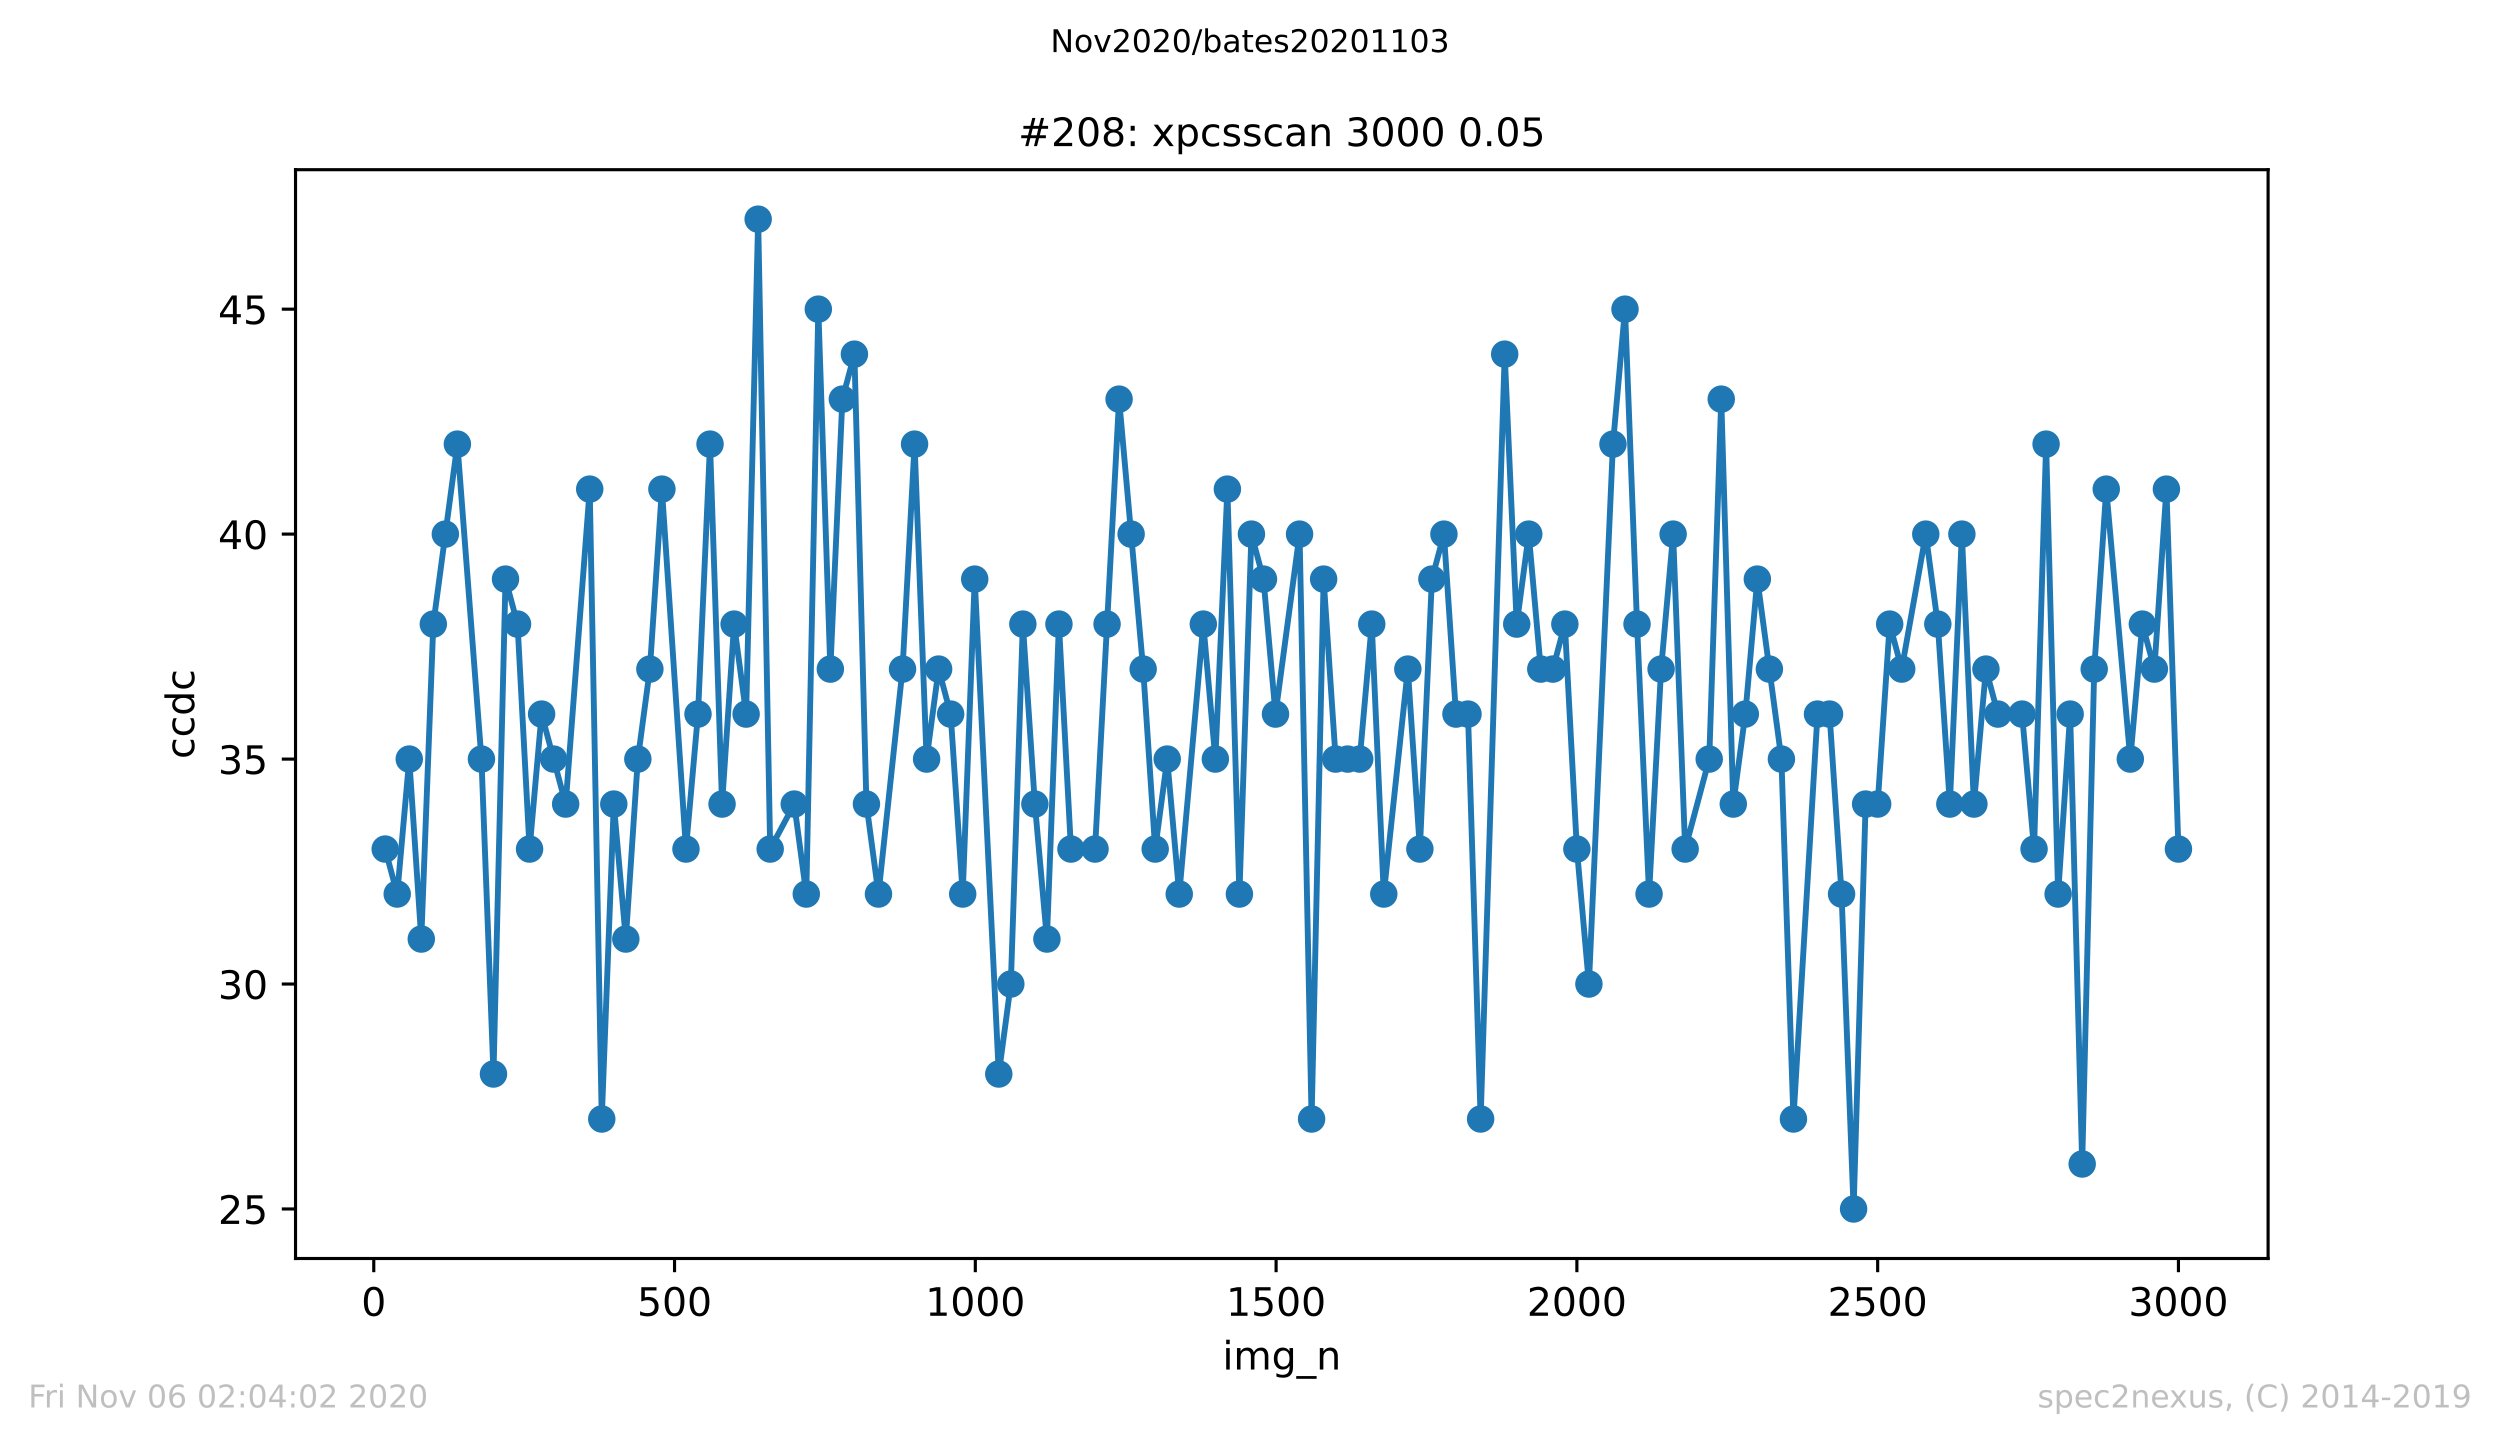 <?xml version="1.0" encoding="utf-8" standalone="no"?>
<!DOCTYPE svg PUBLIC "-//W3C//DTD SVG 1.1//EN"
  "http://www.w3.org/Graphics/SVG/1.1/DTD/svg11.dtd">
<!-- Created with matplotlib (https://matplotlib.org/) -->
<svg height="367.2pt" version="1.1" viewBox="0 0 636.48 367.2" width="636.48pt" xmlns="http://www.w3.org/2000/svg" xmlns:xlink="http://www.w3.org/1999/xlink">
 <defs>
  <style type="text/css">
*{stroke-linecap:butt;stroke-linejoin:round;}
  </style>
 </defs>
 <g id="figure_1">
  <g id="patch_1">
   <path d="M 0 367.2 
L 636.48 367.2 
L 636.48 0 
L 0 0 
z
" style="fill:#ffffff;"/>
  </g>
  <g id="axes_1">
   <g id="patch_2">
    <path d="M 75.24 320.4 
L 577.44 320.4 
L 577.44 43.2 
L 75.24 43.2 
z
" style="fill:#ffffff;"/>
   </g>
   <g id="matplotlib.axis_1">
    <g id="xtick_1">
     <g id="line2d_1">
      <defs>
       <path d="M 0 0 
L 0 3.5 
" id="m977ea56d57" style="stroke:#000000;stroke-width:0.8;"/>
      </defs>
      <g>
       <use style="stroke:#000000;stroke-width:0.8;" x="95.157" xlink:href="#m977ea56d57" y="320.4"/>
      </g>
     </g>
     <g id="text_1">
      <!-- 0 -->
      <defs>
       <path d="M 31.781 66.406 
Q 24.172 66.406 20.328 58.906 
Q 16.5 51.422 16.5 36.375 
Q 16.5 21.391 20.328 13.891 
Q 24.172 6.391 31.781 6.391 
Q 39.453 6.391 43.281 13.891 
Q 47.125 21.391 47.125 36.375 
Q 47.125 51.422 43.281 58.906 
Q 39.453 66.406 31.781 66.406 
z
M 31.781 74.219 
Q 44.047 74.219 50.516 64.516 
Q 56.984 54.828 56.984 36.375 
Q 56.984 17.969 50.516 8.266 
Q 44.047 -1.422 31.781 -1.422 
Q 19.531 -1.422 13.062 8.266 
Q 6.594 17.969 6.594 36.375 
Q 6.594 54.828 13.062 64.516 
Q 19.531 74.219 31.781 74.219 
z
" id="DejaVuSans-48"/>
      </defs>
      <g transform="translate(91.976 334.998)scale(0.1 -0.1)">
       <use xlink:href="#DejaVuSans-48"/>
      </g>
     </g>
    </g>
    <g id="xtick_2">
     <g id="line2d_2">
      <g>
       <use style="stroke:#000000;stroke-width:0.8;" x="171.733" xlink:href="#m977ea56d57" y="320.4"/>
      </g>
     </g>
     <g id="text_2">
      <!-- 500 -->
      <defs>
       <path d="M 10.797 72.906 
L 49.516 72.906 
L 49.516 64.594 
L 19.828 64.594 
L 19.828 46.734 
Q 21.969 47.469 24.109 47.828 
Q 26.266 48.188 28.422 48.188 
Q 40.625 48.188 47.75 41.5 
Q 54.891 34.812 54.891 23.391 
Q 54.891 11.625 47.562 5.094 
Q 40.234 -1.422 26.906 -1.422 
Q 22.312 -1.422 17.547 -0.641 
Q 12.797 0.141 7.719 1.703 
L 7.719 11.625 
Q 12.109 9.234 16.797 8.062 
Q 21.484 6.891 26.703 6.891 
Q 35.156 6.891 40.078 11.328 
Q 45.016 15.766 45.016 23.391 
Q 45.016 31 40.078 35.438 
Q 35.156 39.891 26.703 39.891 
Q 22.75 39.891 18.812 39.016 
Q 14.891 38.141 10.797 36.281 
z
" id="DejaVuSans-53"/>
      </defs>
      <g transform="translate(162.19 334.998)scale(0.1 -0.1)">
       <use xlink:href="#DejaVuSans-53"/>
       <use x="63.623" xlink:href="#DejaVuSans-48"/>
       <use x="127.246" xlink:href="#DejaVuSans-48"/>
      </g>
     </g>
    </g>
    <g id="xtick_3">
     <g id="line2d_3">
      <g>
       <use style="stroke:#000000;stroke-width:0.8;" x="248.309" xlink:href="#m977ea56d57" y="320.4"/>
      </g>
     </g>
     <g id="text_3">
      <!-- 1000 -->
      <defs>
       <path d="M 12.406 8.297 
L 28.516 8.297 
L 28.516 63.922 
L 10.984 60.406 
L 10.984 69.391 
L 28.422 72.906 
L 38.281 72.906 
L 38.281 8.297 
L 54.391 8.297 
L 54.391 0 
L 12.406 0 
z
" id="DejaVuSans-49"/>
      </defs>
      <g transform="translate(235.584 334.998)scale(0.1 -0.1)">
       <use xlink:href="#DejaVuSans-49"/>
       <use x="63.623" xlink:href="#DejaVuSans-48"/>
       <use x="127.246" xlink:href="#DejaVuSans-48"/>
       <use x="190.869" xlink:href="#DejaVuSans-48"/>
      </g>
     </g>
    </g>
    <g id="xtick_4">
     <g id="line2d_4">
      <g>
       <use style="stroke:#000000;stroke-width:0.8;" x="324.885" xlink:href="#m977ea56d57" y="320.4"/>
      </g>
     </g>
     <g id="text_4">
      <!-- 1500 -->
      <g transform="translate(312.16 334.998)scale(0.1 -0.1)">
       <use xlink:href="#DejaVuSans-49"/>
       <use x="63.623" xlink:href="#DejaVuSans-53"/>
       <use x="127.246" xlink:href="#DejaVuSans-48"/>
       <use x="190.869" xlink:href="#DejaVuSans-48"/>
      </g>
     </g>
    </g>
    <g id="xtick_5">
     <g id="line2d_5">
      <g>
       <use style="stroke:#000000;stroke-width:0.8;" x="401.461" xlink:href="#m977ea56d57" y="320.4"/>
      </g>
     </g>
     <g id="text_5">
      <!-- 2000 -->
      <defs>
       <path d="M 19.188 8.297 
L 53.609 8.297 
L 53.609 0 
L 7.328 0 
L 7.328 8.297 
Q 12.938 14.109 22.625 23.891 
Q 32.328 33.688 34.812 36.531 
Q 39.547 41.844 41.422 45.531 
Q 43.312 49.219 43.312 52.781 
Q 43.312 58.594 39.234 62.25 
Q 35.156 65.922 28.609 65.922 
Q 23.969 65.922 18.812 64.312 
Q 13.672 62.703 7.812 59.422 
L 7.812 69.391 
Q 13.766 71.781 18.938 73 
Q 24.125 74.219 28.422 74.219 
Q 39.75 74.219 46.484 68.547 
Q 53.219 62.891 53.219 53.422 
Q 53.219 48.922 51.531 44.891 
Q 49.859 40.875 45.406 35.406 
Q 44.188 33.984 37.641 27.219 
Q 31.109 20.453 19.188 8.297 
z
" id="DejaVuSans-50"/>
      </defs>
      <g transform="translate(388.736 334.998)scale(0.1 -0.1)">
       <use xlink:href="#DejaVuSans-50"/>
       <use x="63.623" xlink:href="#DejaVuSans-48"/>
       <use x="127.246" xlink:href="#DejaVuSans-48"/>
       <use x="190.869" xlink:href="#DejaVuSans-48"/>
      </g>
     </g>
    </g>
    <g id="xtick_6">
     <g id="line2d_6">
      <g>
       <use style="stroke:#000000;stroke-width:0.8;" x="478.037" xlink:href="#m977ea56d57" y="320.4"/>
      </g>
     </g>
     <g id="text_6">
      <!-- 2500 -->
      <g transform="translate(465.312 334.998)scale(0.1 -0.1)">
       <use xlink:href="#DejaVuSans-50"/>
       <use x="63.623" xlink:href="#DejaVuSans-53"/>
       <use x="127.246" xlink:href="#DejaVuSans-48"/>
       <use x="190.869" xlink:href="#DejaVuSans-48"/>
      </g>
     </g>
    </g>
    <g id="xtick_7">
     <g id="line2d_7">
      <g>
       <use style="stroke:#000000;stroke-width:0.8;" x="554.613" xlink:href="#m977ea56d57" y="320.4"/>
      </g>
     </g>
     <g id="text_7">
      <!-- 3000 -->
      <defs>
       <path d="M 40.578 39.312 
Q 47.656 37.797 51.625 33 
Q 55.609 28.219 55.609 21.188 
Q 55.609 10.406 48.188 4.484 
Q 40.766 -1.422 27.094 -1.422 
Q 22.516 -1.422 17.656 -0.516 
Q 12.797 0.391 7.625 2.203 
L 7.625 11.719 
Q 11.719 9.328 16.594 8.109 
Q 21.484 6.891 26.812 6.891 
Q 36.078 6.891 40.938 10.547 
Q 45.797 14.203 45.797 21.188 
Q 45.797 27.641 41.281 31.266 
Q 36.766 34.906 28.719 34.906 
L 20.219 34.906 
L 20.219 43.016 
L 29.109 43.016 
Q 36.375 43.016 40.234 45.922 
Q 44.094 48.828 44.094 54.297 
Q 44.094 59.906 40.109 62.906 
Q 36.141 65.922 28.719 65.922 
Q 24.656 65.922 20.016 65.031 
Q 15.375 64.156 9.812 62.312 
L 9.812 71.094 
Q 15.438 72.656 20.344 73.438 
Q 25.25 74.219 29.594 74.219 
Q 40.828 74.219 47.359 69.109 
Q 53.906 64.016 53.906 55.328 
Q 53.906 49.266 50.438 45.094 
Q 46.969 40.922 40.578 39.312 
z
" id="DejaVuSans-51"/>
      </defs>
      <g transform="translate(541.888 334.998)scale(0.1 -0.1)">
       <use xlink:href="#DejaVuSans-51"/>
       <use x="63.623" xlink:href="#DejaVuSans-48"/>
       <use x="127.246" xlink:href="#DejaVuSans-48"/>
       <use x="190.869" xlink:href="#DejaVuSans-48"/>
      </g>
     </g>
    </g>
    <g id="text_8">
     <!-- img_n -->
     <defs>
      <path d="M 9.422 54.688 
L 18.406 54.688 
L 18.406 0 
L 9.422 0 
z
M 9.422 75.984 
L 18.406 75.984 
L 18.406 64.594 
L 9.422 64.594 
z
" id="DejaVuSans-105"/>
      <path d="M 52 44.188 
Q 55.375 50.25 60.062 53.125 
Q 64.75 56 71.094 56 
Q 79.641 56 84.281 50.016 
Q 88.922 44.047 88.922 33.016 
L 88.922 0 
L 79.891 0 
L 79.891 32.719 
Q 79.891 40.578 77.094 44.375 
Q 74.312 48.188 68.609 48.188 
Q 61.625 48.188 57.562 43.547 
Q 53.516 38.922 53.516 30.906 
L 53.516 0 
L 44.484 0 
L 44.484 32.719 
Q 44.484 40.625 41.703 44.406 
Q 38.922 48.188 33.109 48.188 
Q 26.219 48.188 22.156 43.531 
Q 18.109 38.875 18.109 30.906 
L 18.109 0 
L 9.078 0 
L 9.078 54.688 
L 18.109 54.688 
L 18.109 46.188 
Q 21.188 51.219 25.484 53.609 
Q 29.781 56 35.688 56 
Q 41.656 56 45.828 52.969 
Q 50 49.953 52 44.188 
z
" id="DejaVuSans-109"/>
      <path d="M 45.406 27.984 
Q 45.406 37.75 41.375 43.109 
Q 37.359 48.484 30.078 48.484 
Q 22.859 48.484 18.828 43.109 
Q 14.797 37.75 14.797 27.984 
Q 14.797 18.266 18.828 12.891 
Q 22.859 7.516 30.078 7.516 
Q 37.359 7.516 41.375 12.891 
Q 45.406 18.266 45.406 27.984 
z
M 54.391 6.781 
Q 54.391 -7.172 48.188 -13.984 
Q 42 -20.797 29.203 -20.797 
Q 24.469 -20.797 20.266 -20.094 
Q 16.062 -19.391 12.109 -17.922 
L 12.109 -9.188 
Q 16.062 -11.328 19.922 -12.344 
Q 23.781 -13.375 27.781 -13.375 
Q 36.625 -13.375 41.016 -8.766 
Q 45.406 -4.156 45.406 5.172 
L 45.406 9.625 
Q 42.625 4.781 38.281 2.391 
Q 33.938 0 27.875 0 
Q 17.828 0 11.672 7.656 
Q 5.516 15.328 5.516 27.984 
Q 5.516 40.672 11.672 48.328 
Q 17.828 56 27.875 56 
Q 33.938 56 38.281 53.609 
Q 42.625 51.219 45.406 46.391 
L 45.406 54.688 
L 54.391 54.688 
z
" id="DejaVuSans-103"/>
      <path d="M 50.984 -16.609 
L 50.984 -23.578 
L -0.984 -23.578 
L -0.984 -16.609 
z
" id="DejaVuSans-95"/>
      <path d="M 54.891 33.016 
L 54.891 0 
L 45.906 0 
L 45.906 32.719 
Q 45.906 40.484 42.875 44.328 
Q 39.844 48.188 33.797 48.188 
Q 26.516 48.188 22.312 43.547 
Q 18.109 38.922 18.109 30.906 
L 18.109 0 
L 9.078 0 
L 9.078 54.688 
L 18.109 54.688 
L 18.109 46.188 
Q 21.344 51.125 25.703 53.562 
Q 30.078 56 35.797 56 
Q 45.219 56 50.047 50.172 
Q 54.891 44.344 54.891 33.016 
z
" id="DejaVuSans-110"/>
     </defs>
     <g transform="translate(311.238 348.677)scale(0.1 -0.1)">
      <use xlink:href="#DejaVuSans-105"/>
      <use x="27.783" xlink:href="#DejaVuSans-109"/>
      <use x="125.195" xlink:href="#DejaVuSans-103"/>
      <use x="188.672" xlink:href="#DejaVuSans-95"/>
      <use x="238.672" xlink:href="#DejaVuSans-110"/>
     </g>
    </g>
   </g>
   <g id="matplotlib.axis_2">
    <g id="ytick_1">
     <g id="line2d_8">
      <defs>
       <path d="M 0 0 
L -3.5 0 
" id="maa3bd2d28b" style="stroke:#000000;stroke-width:0.8;"/>
      </defs>
      <g>
       <use style="stroke:#000000;stroke-width:0.8;" x="75.24" xlink:href="#maa3bd2d28b" y="307.8"/>
      </g>
     </g>
     <g id="text_9">
      <!-- 25 -->
      <g transform="translate(55.515 311.599)scale(0.1 -0.1)">
       <use xlink:href="#DejaVuSans-50"/>
       <use x="63.623" xlink:href="#DejaVuSans-53"/>
      </g>
     </g>
    </g>
    <g id="ytick_2">
     <g id="line2d_9">
      <g>
       <use style="stroke:#000000;stroke-width:0.8;" x="75.24" xlink:href="#maa3bd2d28b" y="250.527"/>
      </g>
     </g>
     <g id="text_10">
      <!-- 30 -->
      <g transform="translate(55.515 254.326)scale(0.1 -0.1)">
       <use xlink:href="#DejaVuSans-51"/>
       <use x="63.623" xlink:href="#DejaVuSans-48"/>
      </g>
     </g>
    </g>
    <g id="ytick_3">
     <g id="line2d_10">
      <g>
       <use style="stroke:#000000;stroke-width:0.8;" x="75.24" xlink:href="#maa3bd2d28b" y="193.255"/>
      </g>
     </g>
     <g id="text_11">
      <!-- 35 -->
      <g transform="translate(55.515 197.054)scale(0.1 -0.1)">
       <use xlink:href="#DejaVuSans-51"/>
       <use x="63.623" xlink:href="#DejaVuSans-53"/>
      </g>
     </g>
    </g>
    <g id="ytick_4">
     <g id="line2d_11">
      <g>
       <use style="stroke:#000000;stroke-width:0.8;" x="75.24" xlink:href="#maa3bd2d28b" y="135.982"/>
      </g>
     </g>
     <g id="text_12">
      <!-- 40 -->
      <defs>
       <path d="M 37.797 64.312 
L 12.891 25.391 
L 37.797 25.391 
z
M 35.203 72.906 
L 47.609 72.906 
L 47.609 25.391 
L 58.016 25.391 
L 58.016 17.188 
L 47.609 17.188 
L 47.609 0 
L 37.797 0 
L 37.797 17.188 
L 4.891 17.188 
L 4.891 26.703 
z
" id="DejaVuSans-52"/>
      </defs>
      <g transform="translate(55.515 139.781)scale(0.1 -0.1)">
       <use xlink:href="#DejaVuSans-52"/>
       <use x="63.623" xlink:href="#DejaVuSans-48"/>
      </g>
     </g>
    </g>
    <g id="ytick_5">
     <g id="line2d_12">
      <g>
       <use style="stroke:#000000;stroke-width:0.8;" x="75.24" xlink:href="#maa3bd2d28b" y="78.709"/>
      </g>
     </g>
     <g id="text_13">
      <!-- 45 -->
      <g transform="translate(55.515 82.508)scale(0.1 -0.1)">
       <use xlink:href="#DejaVuSans-52"/>
       <use x="63.623" xlink:href="#DejaVuSans-53"/>
      </g>
     </g>
    </g>
    <g id="text_14">
     <!-- ccdc -->
     <defs>
      <path d="M 48.781 52.594 
L 48.781 44.188 
Q 44.969 46.297 41.141 47.344 
Q 37.312 48.391 33.406 48.391 
Q 24.656 48.391 19.812 42.844 
Q 14.984 37.312 14.984 27.297 
Q 14.984 17.281 19.812 11.734 
Q 24.656 6.203 33.406 6.203 
Q 37.312 6.203 41.141 7.25 
Q 44.969 8.297 48.781 10.406 
L 48.781 2.094 
Q 45.016 0.344 40.984 -0.531 
Q 36.969 -1.422 32.422 -1.422 
Q 20.062 -1.422 12.781 6.344 
Q 5.516 14.109 5.516 27.297 
Q 5.516 40.672 12.859 48.328 
Q 20.219 56 33.016 56 
Q 37.156 56 41.109 55.141 
Q 45.062 54.297 48.781 52.594 
z
" id="DejaVuSans-99"/>
      <path d="M 45.406 46.391 
L 45.406 75.984 
L 54.391 75.984 
L 54.391 0 
L 45.406 0 
L 45.406 8.203 
Q 42.578 3.328 38.25 0.953 
Q 33.938 -1.422 27.875 -1.422 
Q 17.969 -1.422 11.734 6.484 
Q 5.516 14.406 5.516 27.297 
Q 5.516 40.188 11.734 48.094 
Q 17.969 56 27.875 56 
Q 33.938 56 38.25 53.625 
Q 42.578 51.266 45.406 46.391 
z
M 14.797 27.297 
Q 14.797 17.391 18.875 11.75 
Q 22.953 6.109 30.078 6.109 
Q 37.203 6.109 41.297 11.75 
Q 45.406 17.391 45.406 27.297 
Q 45.406 37.203 41.297 42.844 
Q 37.203 48.484 30.078 48.484 
Q 22.953 48.484 18.875 42.844 
Q 14.797 37.203 14.797 27.297 
z
" id="DejaVuSans-100"/>
     </defs>
     <g transform="translate(49.435 193.222)rotate(-90)scale(0.1 -0.1)">
      <use xlink:href="#DejaVuSans-99"/>
      <use x="54.98" xlink:href="#DejaVuSans-99"/>
      <use x="109.961" xlink:href="#DejaVuSans-100"/>
      <use x="173.438" xlink:href="#DejaVuSans-99"/>
     </g>
    </g>
   </g>
   <g id="line2d_13">
    <path clip-path="url(#pe3851125b8)" d="M 98.067 216.164 
L 101.13 227.618 
L 104.193 193.255 
L 107.256 239.073 
L 110.319 158.891 
L 116.445 113.073 
L 122.572 193.255 
L 125.635 273.436 
L 128.698 147.436 
L 131.761 158.891 
L 134.824 216.164 
L 137.887 181.8 
L 144.013 204.709 
L 150.139 124.527 
L 153.202 284.891 
L 156.265 204.709 
L 159.328 239.073 
L 162.391 193.255 
L 165.454 170.345 
L 168.517 124.527 
L 174.643 216.164 
L 177.706 181.8 
L 180.769 113.073 
L 183.832 204.709 
L 186.895 158.891 
L 189.958 181.8 
L 193.021 55.8 
L 196.084 216.164 
L 202.21 204.709 
L 205.274 227.618 
L 208.337 78.709 
L 211.4 170.345 
L 214.463 101.618 
L 217.526 90.164 
L 220.589 204.709 
L 223.652 227.618 
L 229.778 170.345 
L 232.841 113.073 
L 235.904 193.255 
L 238.967 170.345 
L 242.03 181.8 
L 245.093 227.618 
L 248.156 147.436 
L 254.282 273.436 
L 257.345 250.527 
L 260.408 158.891 
L 263.471 204.709 
L 266.534 239.073 
L 269.597 158.891 
L 272.66 216.164 
L 278.786 216.164 
L 284.912 101.618 
L 291.039 170.345 
L 294.102 216.164 
L 297.165 193.255 
L 300.228 227.618 
L 306.354 158.891 
L 309.417 193.255 
L 312.48 124.527 
L 315.543 227.618 
L 318.606 135.982 
L 321.669 147.436 
L 324.732 181.8 
L 330.858 135.982 
L 333.921 284.891 
L 336.984 147.436 
L 340.047 193.255 
L 346.173 193.255 
L 349.236 158.891 
L 352.299 227.618 
L 358.425 170.345 
L 361.488 216.164 
L 364.551 147.436 
L 367.614 135.982 
L 370.677 181.8 
L 373.74 181.8 
L 376.957 284.891 
L 383.083 90.164 
L 386.146 158.891 
L 389.209 135.982 
L 392.272 170.345 
L 395.335 170.345 
L 398.398 158.891 
L 401.461 216.164 
L 404.524 250.527 
L 410.65 113.073 
L 413.713 78.709 
L 416.776 158.891 
L 419.839 227.618 
L 422.902 170.345 
L 425.965 135.982 
L 429.028 216.164 
L 435.154 193.255 
L 438.217 101.618 
L 441.28 204.709 
L 444.343 181.8 
L 447.406 147.436 
L 453.533 193.255 
L 456.596 284.891 
L 462.722 181.8 
L 465.785 181.8 
L 468.848 227.618 
L 471.911 307.8 
L 474.974 204.709 
L 478.037 204.709 
L 481.1 158.891 
L 484.163 170.345 
L 490.289 135.982 
L 493.352 158.891 
L 496.415 204.709 
L 499.478 135.982 
L 502.541 204.709 
L 505.604 170.345 
L 508.667 181.8 
L 514.793 181.8 
L 517.856 216.164 
L 520.919 113.073 
L 523.982 227.618 
L 527.045 181.8 
L 530.108 296.345 
L 533.171 170.345 
L 536.235 124.527 
L 542.361 193.255 
L 545.424 158.891 
L 548.487 170.345 
L 551.55 124.527 
L 554.613 216.164 
L 554.613 216.164 
" style="fill:none;stroke:#1f77b4;stroke-linecap:square;stroke-width:1.5;"/>
    <defs>
     <path d="M 0 3 
C 0.796 3 1.559 2.684 2.121 2.121 
C 2.684 1.559 3 0.796 3 0 
C 3 -0.796 2.684 -1.559 2.121 -2.121 
C 1.559 -2.684 0.796 -3 0 -3 
C -0.796 -3 -1.559 -2.684 -2.121 -2.121 
C -2.684 -1.559 -3 -0.796 -3 0 
C -3 0.796 -2.684 1.559 -2.121 2.121 
C -1.559 2.684 -0.796 3 0 3 
z
" id="m6869671dca" style="stroke:#1f77b4;"/>
    </defs>
    <g clip-path="url(#pe3851125b8)">
     <use style="fill:#1f77b4;stroke:#1f77b4;" x="98.067" xlink:href="#m6869671dca" y="216.164"/>
     <use style="fill:#1f77b4;stroke:#1f77b4;" x="101.13" xlink:href="#m6869671dca" y="227.618"/>
     <use style="fill:#1f77b4;stroke:#1f77b4;" x="104.193" xlink:href="#m6869671dca" y="193.255"/>
     <use style="fill:#1f77b4;stroke:#1f77b4;" x="107.256" xlink:href="#m6869671dca" y="239.073"/>
     <use style="fill:#1f77b4;stroke:#1f77b4;" x="110.319" xlink:href="#m6869671dca" y="158.891"/>
     <use style="fill:#1f77b4;stroke:#1f77b4;" x="113.382" xlink:href="#m6869671dca" y="135.982"/>
     <use style="fill:#1f77b4;stroke:#1f77b4;" x="116.445" xlink:href="#m6869671dca" y="113.073"/>
     <use style="fill:#1f77b4;stroke:#1f77b4;" x="122.572" xlink:href="#m6869671dca" y="193.255"/>
     <use style="fill:#1f77b4;stroke:#1f77b4;" x="125.635" xlink:href="#m6869671dca" y="273.436"/>
     <use style="fill:#1f77b4;stroke:#1f77b4;" x="128.698" xlink:href="#m6869671dca" y="147.436"/>
     <use style="fill:#1f77b4;stroke:#1f77b4;" x="131.761" xlink:href="#m6869671dca" y="158.891"/>
     <use style="fill:#1f77b4;stroke:#1f77b4;" x="134.824" xlink:href="#m6869671dca" y="216.164"/>
     <use style="fill:#1f77b4;stroke:#1f77b4;" x="137.887" xlink:href="#m6869671dca" y="181.8"/>
     <use style="fill:#1f77b4;stroke:#1f77b4;" x="140.95" xlink:href="#m6869671dca" y="193.255"/>
     <use style="fill:#1f77b4;stroke:#1f77b4;" x="144.013" xlink:href="#m6869671dca" y="204.709"/>
     <use style="fill:#1f77b4;stroke:#1f77b4;" x="150.139" xlink:href="#m6869671dca" y="124.527"/>
     <use style="fill:#1f77b4;stroke:#1f77b4;" x="153.202" xlink:href="#m6869671dca" y="284.891"/>
     <use style="fill:#1f77b4;stroke:#1f77b4;" x="156.265" xlink:href="#m6869671dca" y="204.709"/>
     <use style="fill:#1f77b4;stroke:#1f77b4;" x="159.328" xlink:href="#m6869671dca" y="239.073"/>
     <use style="fill:#1f77b4;stroke:#1f77b4;" x="162.391" xlink:href="#m6869671dca" y="193.255"/>
     <use style="fill:#1f77b4;stroke:#1f77b4;" x="165.454" xlink:href="#m6869671dca" y="170.345"/>
     <use style="fill:#1f77b4;stroke:#1f77b4;" x="168.517" xlink:href="#m6869671dca" y="124.527"/>
     <use style="fill:#1f77b4;stroke:#1f77b4;" x="174.643" xlink:href="#m6869671dca" y="216.164"/>
     <use style="fill:#1f77b4;stroke:#1f77b4;" x="177.706" xlink:href="#m6869671dca" y="181.8"/>
     <use style="fill:#1f77b4;stroke:#1f77b4;" x="180.769" xlink:href="#m6869671dca" y="113.073"/>
     <use style="fill:#1f77b4;stroke:#1f77b4;" x="183.832" xlink:href="#m6869671dca" y="204.709"/>
     <use style="fill:#1f77b4;stroke:#1f77b4;" x="186.895" xlink:href="#m6869671dca" y="158.891"/>
     <use style="fill:#1f77b4;stroke:#1f77b4;" x="189.958" xlink:href="#m6869671dca" y="181.8"/>
     <use style="fill:#1f77b4;stroke:#1f77b4;" x="193.021" xlink:href="#m6869671dca" y="55.8"/>
     <use style="fill:#1f77b4;stroke:#1f77b4;" x="196.084" xlink:href="#m6869671dca" y="216.164"/>
     <use style="fill:#1f77b4;stroke:#1f77b4;" x="202.21" xlink:href="#m6869671dca" y="204.709"/>
     <use style="fill:#1f77b4;stroke:#1f77b4;" x="205.274" xlink:href="#m6869671dca" y="227.618"/>
     <use style="fill:#1f77b4;stroke:#1f77b4;" x="208.337" xlink:href="#m6869671dca" y="78.709"/>
     <use style="fill:#1f77b4;stroke:#1f77b4;" x="211.4" xlink:href="#m6869671dca" y="170.345"/>
     <use style="fill:#1f77b4;stroke:#1f77b4;" x="214.463" xlink:href="#m6869671dca" y="101.618"/>
     <use style="fill:#1f77b4;stroke:#1f77b4;" x="217.526" xlink:href="#m6869671dca" y="90.164"/>
     <use style="fill:#1f77b4;stroke:#1f77b4;" x="220.589" xlink:href="#m6869671dca" y="204.709"/>
     <use style="fill:#1f77b4;stroke:#1f77b4;" x="223.652" xlink:href="#m6869671dca" y="227.618"/>
     <use style="fill:#1f77b4;stroke:#1f77b4;" x="229.778" xlink:href="#m6869671dca" y="170.345"/>
     <use style="fill:#1f77b4;stroke:#1f77b4;" x="232.841" xlink:href="#m6869671dca" y="113.073"/>
     <use style="fill:#1f77b4;stroke:#1f77b4;" x="235.904" xlink:href="#m6869671dca" y="193.255"/>
     <use style="fill:#1f77b4;stroke:#1f77b4;" x="238.967" xlink:href="#m6869671dca" y="170.345"/>
     <use style="fill:#1f77b4;stroke:#1f77b4;" x="242.03" xlink:href="#m6869671dca" y="181.8"/>
     <use style="fill:#1f77b4;stroke:#1f77b4;" x="245.093" xlink:href="#m6869671dca" y="227.618"/>
     <use style="fill:#1f77b4;stroke:#1f77b4;" x="248.156" xlink:href="#m6869671dca" y="147.436"/>
     <use style="fill:#1f77b4;stroke:#1f77b4;" x="254.282" xlink:href="#m6869671dca" y="273.436"/>
     <use style="fill:#1f77b4;stroke:#1f77b4;" x="257.345" xlink:href="#m6869671dca" y="250.527"/>
     <use style="fill:#1f77b4;stroke:#1f77b4;" x="260.408" xlink:href="#m6869671dca" y="158.891"/>
     <use style="fill:#1f77b4;stroke:#1f77b4;" x="263.471" xlink:href="#m6869671dca" y="204.709"/>
     <use style="fill:#1f77b4;stroke:#1f77b4;" x="266.534" xlink:href="#m6869671dca" y="239.073"/>
     <use style="fill:#1f77b4;stroke:#1f77b4;" x="269.597" xlink:href="#m6869671dca" y="158.891"/>
     <use style="fill:#1f77b4;stroke:#1f77b4;" x="272.66" xlink:href="#m6869671dca" y="216.164"/>
     <use style="fill:#1f77b4;stroke:#1f77b4;" x="278.786" xlink:href="#m6869671dca" y="216.164"/>
     <use style="fill:#1f77b4;stroke:#1f77b4;" x="281.849" xlink:href="#m6869671dca" y="158.891"/>
     <use style="fill:#1f77b4;stroke:#1f77b4;" x="284.912" xlink:href="#m6869671dca" y="101.618"/>
     <use style="fill:#1f77b4;stroke:#1f77b4;" x="287.975" xlink:href="#m6869671dca" y="135.982"/>
     <use style="fill:#1f77b4;stroke:#1f77b4;" x="291.039" xlink:href="#m6869671dca" y="170.345"/>
     <use style="fill:#1f77b4;stroke:#1f77b4;" x="294.102" xlink:href="#m6869671dca" y="216.164"/>
     <use style="fill:#1f77b4;stroke:#1f77b4;" x="297.165" xlink:href="#m6869671dca" y="193.255"/>
     <use style="fill:#1f77b4;stroke:#1f77b4;" x="300.228" xlink:href="#m6869671dca" y="227.618"/>
     <use style="fill:#1f77b4;stroke:#1f77b4;" x="306.354" xlink:href="#m6869671dca" y="158.891"/>
     <use style="fill:#1f77b4;stroke:#1f77b4;" x="309.417" xlink:href="#m6869671dca" y="193.255"/>
     <use style="fill:#1f77b4;stroke:#1f77b4;" x="312.48" xlink:href="#m6869671dca" y="124.527"/>
     <use style="fill:#1f77b4;stroke:#1f77b4;" x="315.543" xlink:href="#m6869671dca" y="227.618"/>
     <use style="fill:#1f77b4;stroke:#1f77b4;" x="318.606" xlink:href="#m6869671dca" y="135.982"/>
     <use style="fill:#1f77b4;stroke:#1f77b4;" x="321.669" xlink:href="#m6869671dca" y="147.436"/>
     <use style="fill:#1f77b4;stroke:#1f77b4;" x="324.732" xlink:href="#m6869671dca" y="181.8"/>
     <use style="fill:#1f77b4;stroke:#1f77b4;" x="330.858" xlink:href="#m6869671dca" y="135.982"/>
     <use style="fill:#1f77b4;stroke:#1f77b4;" x="333.921" xlink:href="#m6869671dca" y="284.891"/>
     <use style="fill:#1f77b4;stroke:#1f77b4;" x="336.984" xlink:href="#m6869671dca" y="147.436"/>
     <use style="fill:#1f77b4;stroke:#1f77b4;" x="340.047" xlink:href="#m6869671dca" y="193.255"/>
     <use style="fill:#1f77b4;stroke:#1f77b4;" x="343.11" xlink:href="#m6869671dca" y="193.255"/>
     <use style="fill:#1f77b4;stroke:#1f77b4;" x="346.173" xlink:href="#m6869671dca" y="193.255"/>
     <use style="fill:#1f77b4;stroke:#1f77b4;" x="349.236" xlink:href="#m6869671dca" y="158.891"/>
     <use style="fill:#1f77b4;stroke:#1f77b4;" x="352.299" xlink:href="#m6869671dca" y="227.618"/>
     <use style="fill:#1f77b4;stroke:#1f77b4;" x="358.425" xlink:href="#m6869671dca" y="170.345"/>
     <use style="fill:#1f77b4;stroke:#1f77b4;" x="361.488" xlink:href="#m6869671dca" y="216.164"/>
     <use style="fill:#1f77b4;stroke:#1f77b4;" x="364.551" xlink:href="#m6869671dca" y="147.436"/>
     <use style="fill:#1f77b4;stroke:#1f77b4;" x="367.614" xlink:href="#m6869671dca" y="135.982"/>
     <use style="fill:#1f77b4;stroke:#1f77b4;" x="370.677" xlink:href="#m6869671dca" y="181.8"/>
     <use style="fill:#1f77b4;stroke:#1f77b4;" x="373.74" xlink:href="#m6869671dca" y="181.8"/>
     <use style="fill:#1f77b4;stroke:#1f77b4;" x="376.957" xlink:href="#m6869671dca" y="284.891"/>
     <use style="fill:#1f77b4;stroke:#1f77b4;" x="383.083" xlink:href="#m6869671dca" y="90.164"/>
     <use style="fill:#1f77b4;stroke:#1f77b4;" x="386.146" xlink:href="#m6869671dca" y="158.891"/>
     <use style="fill:#1f77b4;stroke:#1f77b4;" x="389.209" xlink:href="#m6869671dca" y="135.982"/>
     <use style="fill:#1f77b4;stroke:#1f77b4;" x="392.272" xlink:href="#m6869671dca" y="170.345"/>
     <use style="fill:#1f77b4;stroke:#1f77b4;" x="395.335" xlink:href="#m6869671dca" y="170.345"/>
     <use style="fill:#1f77b4;stroke:#1f77b4;" x="398.398" xlink:href="#m6869671dca" y="158.891"/>
     <use style="fill:#1f77b4;stroke:#1f77b4;" x="401.461" xlink:href="#m6869671dca" y="216.164"/>
     <use style="fill:#1f77b4;stroke:#1f77b4;" x="404.524" xlink:href="#m6869671dca" y="250.527"/>
     <use style="fill:#1f77b4;stroke:#1f77b4;" x="410.65" xlink:href="#m6869671dca" y="113.073"/>
     <use style="fill:#1f77b4;stroke:#1f77b4;" x="413.713" xlink:href="#m6869671dca" y="78.709"/>
     <use style="fill:#1f77b4;stroke:#1f77b4;" x="416.776" xlink:href="#m6869671dca" y="158.891"/>
     <use style="fill:#1f77b4;stroke:#1f77b4;" x="419.839" xlink:href="#m6869671dca" y="227.618"/>
     <use style="fill:#1f77b4;stroke:#1f77b4;" x="422.902" xlink:href="#m6869671dca" y="170.345"/>
     <use style="fill:#1f77b4;stroke:#1f77b4;" x="425.965" xlink:href="#m6869671dca" y="135.982"/>
     <use style="fill:#1f77b4;stroke:#1f77b4;" x="429.028" xlink:href="#m6869671dca" y="216.164"/>
     <use style="fill:#1f77b4;stroke:#1f77b4;" x="435.154" xlink:href="#m6869671dca" y="193.255"/>
     <use style="fill:#1f77b4;stroke:#1f77b4;" x="438.217" xlink:href="#m6869671dca" y="101.618"/>
     <use style="fill:#1f77b4;stroke:#1f77b4;" x="441.28" xlink:href="#m6869671dca" y="204.709"/>
     <use style="fill:#1f77b4;stroke:#1f77b4;" x="444.343" xlink:href="#m6869671dca" y="181.8"/>
     <use style="fill:#1f77b4;stroke:#1f77b4;" x="447.406" xlink:href="#m6869671dca" y="147.436"/>
     <use style="fill:#1f77b4;stroke:#1f77b4;" x="450.47" xlink:href="#m6869671dca" y="170.345"/>
     <use style="fill:#1f77b4;stroke:#1f77b4;" x="453.533" xlink:href="#m6869671dca" y="193.255"/>
     <use style="fill:#1f77b4;stroke:#1f77b4;" x="456.596" xlink:href="#m6869671dca" y="284.891"/>
     <use style="fill:#1f77b4;stroke:#1f77b4;" x="462.722" xlink:href="#m6869671dca" y="181.8"/>
     <use style="fill:#1f77b4;stroke:#1f77b4;" x="465.785" xlink:href="#m6869671dca" y="181.8"/>
     <use style="fill:#1f77b4;stroke:#1f77b4;" x="468.848" xlink:href="#m6869671dca" y="227.618"/>
     <use style="fill:#1f77b4;stroke:#1f77b4;" x="471.911" xlink:href="#m6869671dca" y="307.8"/>
     <use style="fill:#1f77b4;stroke:#1f77b4;" x="474.974" xlink:href="#m6869671dca" y="204.709"/>
     <use style="fill:#1f77b4;stroke:#1f77b4;" x="478.037" xlink:href="#m6869671dca" y="204.709"/>
     <use style="fill:#1f77b4;stroke:#1f77b4;" x="481.1" xlink:href="#m6869671dca" y="158.891"/>
     <use style="fill:#1f77b4;stroke:#1f77b4;" x="484.163" xlink:href="#m6869671dca" y="170.345"/>
     <use style="fill:#1f77b4;stroke:#1f77b4;" x="490.289" xlink:href="#m6869671dca" y="135.982"/>
     <use style="fill:#1f77b4;stroke:#1f77b4;" x="493.352" xlink:href="#m6869671dca" y="158.891"/>
     <use style="fill:#1f77b4;stroke:#1f77b4;" x="496.415" xlink:href="#m6869671dca" y="204.709"/>
     <use style="fill:#1f77b4;stroke:#1f77b4;" x="499.478" xlink:href="#m6869671dca" y="135.982"/>
     <use style="fill:#1f77b4;stroke:#1f77b4;" x="502.541" xlink:href="#m6869671dca" y="204.709"/>
     <use style="fill:#1f77b4;stroke:#1f77b4;" x="505.604" xlink:href="#m6869671dca" y="170.345"/>
     <use style="fill:#1f77b4;stroke:#1f77b4;" x="508.667" xlink:href="#m6869671dca" y="181.8"/>
     <use style="fill:#1f77b4;stroke:#1f77b4;" x="514.793" xlink:href="#m6869671dca" y="181.8"/>
     <use style="fill:#1f77b4;stroke:#1f77b4;" x="517.856" xlink:href="#m6869671dca" y="216.164"/>
     <use style="fill:#1f77b4;stroke:#1f77b4;" x="520.919" xlink:href="#m6869671dca" y="113.073"/>
     <use style="fill:#1f77b4;stroke:#1f77b4;" x="523.982" xlink:href="#m6869671dca" y="227.618"/>
     <use style="fill:#1f77b4;stroke:#1f77b4;" x="527.045" xlink:href="#m6869671dca" y="181.8"/>
     <use style="fill:#1f77b4;stroke:#1f77b4;" x="530.108" xlink:href="#m6869671dca" y="296.345"/>
     <use style="fill:#1f77b4;stroke:#1f77b4;" x="533.171" xlink:href="#m6869671dca" y="170.345"/>
     <use style="fill:#1f77b4;stroke:#1f77b4;" x="536.235" xlink:href="#m6869671dca" y="124.527"/>
     <use style="fill:#1f77b4;stroke:#1f77b4;" x="542.361" xlink:href="#m6869671dca" y="193.255"/>
     <use style="fill:#1f77b4;stroke:#1f77b4;" x="545.424" xlink:href="#m6869671dca" y="158.891"/>
     <use style="fill:#1f77b4;stroke:#1f77b4;" x="548.487" xlink:href="#m6869671dca" y="170.345"/>
     <use style="fill:#1f77b4;stroke:#1f77b4;" x="551.55" xlink:href="#m6869671dca" y="124.527"/>
     <use style="fill:#1f77b4;stroke:#1f77b4;" x="554.613" xlink:href="#m6869671dca" y="216.164"/>
    </g>
   </g>
   <g id="patch_3">
    <path d="M 75.24 320.4 
L 75.24 43.2 
" style="fill:none;stroke:#000000;stroke-linecap:square;stroke-linejoin:miter;stroke-width:0.8;"/>
   </g>
   <g id="patch_4">
    <path d="M 577.44 320.4 
L 577.44 43.2 
" style="fill:none;stroke:#000000;stroke-linecap:square;stroke-linejoin:miter;stroke-width:0.8;"/>
   </g>
   <g id="patch_5">
    <path d="M 75.24 320.4 
L 577.44 320.4 
" style="fill:none;stroke:#000000;stroke-linecap:square;stroke-linejoin:miter;stroke-width:0.8;"/>
   </g>
   <g id="patch_6">
    <path d="M 75.24 43.2 
L 577.44 43.2 
" style="fill:none;stroke:#000000;stroke-linecap:square;stroke-linejoin:miter;stroke-width:0.8;"/>
   </g>
   <g id="text_15">
    <!-- #208: xpcsscan 3000 0.05 -->
    <defs>
     <path d="M 51.125 44 
L 36.922 44 
L 32.812 27.688 
L 47.125 27.688 
z
M 43.797 71.781 
L 38.719 51.516 
L 52.984 51.516 
L 58.109 71.781 
L 65.922 71.781 
L 60.891 51.516 
L 76.125 51.516 
L 76.125 44 
L 58.984 44 
L 54.984 27.688 
L 70.516 27.688 
L 70.516 20.219 
L 53.078 20.219 
L 48 0 
L 40.188 0 
L 45.219 20.219 
L 30.906 20.219 
L 25.875 0 
L 18.016 0 
L 23.094 20.219 
L 7.719 20.219 
L 7.719 27.688 
L 24.906 27.688 
L 29 44 
L 13.281 44 
L 13.281 51.516 
L 30.906 51.516 
L 35.891 71.781 
z
" id="DejaVuSans-35"/>
     <path d="M 31.781 34.625 
Q 24.75 34.625 20.719 30.859 
Q 16.703 27.094 16.703 20.516 
Q 16.703 13.922 20.719 10.156 
Q 24.75 6.391 31.781 6.391 
Q 38.812 6.391 42.859 10.172 
Q 46.922 13.969 46.922 20.516 
Q 46.922 27.094 42.891 30.859 
Q 38.875 34.625 31.781 34.625 
z
M 21.922 38.812 
Q 15.578 40.375 12.031 44.719 
Q 8.5 49.078 8.5 55.328 
Q 8.5 64.062 14.719 69.141 
Q 20.953 74.219 31.781 74.219 
Q 42.672 74.219 48.875 69.141 
Q 55.078 64.062 55.078 55.328 
Q 55.078 49.078 51.531 44.719 
Q 48 40.375 41.703 38.812 
Q 48.828 37.156 52.797 32.312 
Q 56.781 27.484 56.781 20.516 
Q 56.781 9.906 50.312 4.234 
Q 43.844 -1.422 31.781 -1.422 
Q 19.734 -1.422 13.25 4.234 
Q 6.781 9.906 6.781 20.516 
Q 6.781 27.484 10.781 32.312 
Q 14.797 37.156 21.922 38.812 
z
M 18.312 54.391 
Q 18.312 48.734 21.844 45.562 
Q 25.391 42.391 31.781 42.391 
Q 38.141 42.391 41.719 45.562 
Q 45.312 48.734 45.312 54.391 
Q 45.312 60.062 41.719 63.234 
Q 38.141 66.406 31.781 66.406 
Q 25.391 66.406 21.844 63.234 
Q 18.312 60.062 18.312 54.391 
z
" id="DejaVuSans-56"/>
     <path d="M 11.719 12.406 
L 22.016 12.406 
L 22.016 0 
L 11.719 0 
z
M 11.719 51.703 
L 22.016 51.703 
L 22.016 39.312 
L 11.719 39.312 
z
" id="DejaVuSans-58"/>
     <path id="DejaVuSans-32"/>
     <path d="M 54.891 54.688 
L 35.109 28.078 
L 55.906 0 
L 45.312 0 
L 29.391 21.484 
L 13.484 0 
L 2.875 0 
L 24.125 28.609 
L 4.688 54.688 
L 15.281 54.688 
L 29.781 35.203 
L 44.281 54.688 
z
" id="DejaVuSans-120"/>
     <path d="M 18.109 8.203 
L 18.109 -20.797 
L 9.078 -20.797 
L 9.078 54.688 
L 18.109 54.688 
L 18.109 46.391 
Q 20.953 51.266 25.266 53.625 
Q 29.594 56 35.594 56 
Q 45.562 56 51.781 48.094 
Q 58.016 40.188 58.016 27.297 
Q 58.016 14.406 51.781 6.484 
Q 45.562 -1.422 35.594 -1.422 
Q 29.594 -1.422 25.266 0.953 
Q 20.953 3.328 18.109 8.203 
z
M 48.688 27.297 
Q 48.688 37.203 44.609 42.844 
Q 40.531 48.484 33.406 48.484 
Q 26.266 48.484 22.188 42.844 
Q 18.109 37.203 18.109 27.297 
Q 18.109 17.391 22.188 11.75 
Q 26.266 6.109 33.406 6.109 
Q 40.531 6.109 44.609 11.75 
Q 48.688 17.391 48.688 27.297 
z
" id="DejaVuSans-112"/>
     <path d="M 44.281 53.078 
L 44.281 44.578 
Q 40.484 46.531 36.375 47.5 
Q 32.281 48.484 27.875 48.484 
Q 21.188 48.484 17.844 46.438 
Q 14.5 44.391 14.5 40.281 
Q 14.5 37.156 16.891 35.375 
Q 19.281 33.594 26.516 31.984 
L 29.594 31.297 
Q 39.156 29.25 43.188 25.516 
Q 47.219 21.781 47.219 15.094 
Q 47.219 7.469 41.188 3.016 
Q 35.156 -1.422 24.609 -1.422 
Q 20.219 -1.422 15.453 -0.562 
Q 10.688 0.297 5.422 2 
L 5.422 11.281 
Q 10.406 8.688 15.234 7.391 
Q 20.062 6.109 24.812 6.109 
Q 31.156 6.109 34.562 8.281 
Q 37.984 10.453 37.984 14.406 
Q 37.984 18.062 35.516 20.016 
Q 33.062 21.969 24.703 23.781 
L 21.578 24.516 
Q 13.234 26.266 9.516 29.906 
Q 5.812 33.547 5.812 39.891 
Q 5.812 47.609 11.281 51.797 
Q 16.75 56 26.812 56 
Q 31.781 56 36.172 55.266 
Q 40.578 54.547 44.281 53.078 
z
" id="DejaVuSans-115"/>
     <path d="M 34.281 27.484 
Q 23.391 27.484 19.188 25 
Q 14.984 22.516 14.984 16.5 
Q 14.984 11.719 18.141 8.906 
Q 21.297 6.109 26.703 6.109 
Q 34.188 6.109 38.703 11.406 
Q 43.219 16.703 43.219 25.484 
L 43.219 27.484 
z
M 52.203 31.203 
L 52.203 0 
L 43.219 0 
L 43.219 8.297 
Q 40.141 3.328 35.547 0.953 
Q 30.953 -1.422 24.312 -1.422 
Q 15.922 -1.422 10.953 3.297 
Q 6 8.016 6 15.922 
Q 6 25.141 12.172 29.828 
Q 18.359 34.516 30.609 34.516 
L 43.219 34.516 
L 43.219 35.406 
Q 43.219 41.609 39.141 45 
Q 35.062 48.391 27.688 48.391 
Q 23 48.391 18.547 47.266 
Q 14.109 46.141 10.016 43.891 
L 10.016 52.203 
Q 14.938 54.109 19.578 55.047 
Q 24.219 56 28.609 56 
Q 40.484 56 46.344 49.844 
Q 52.203 43.703 52.203 31.203 
z
" id="DejaVuSans-97"/>
     <path d="M 10.688 12.406 
L 21 12.406 
L 21 0 
L 10.688 0 
z
" id="DejaVuSans-46"/>
    </defs>
    <g transform="translate(259.223 37.2)scale(0.1 -0.1)">
     <use xlink:href="#DejaVuSans-35"/>
     <use x="83.789" xlink:href="#DejaVuSans-50"/>
     <use x="147.412" xlink:href="#DejaVuSans-48"/>
     <use x="211.035" xlink:href="#DejaVuSans-56"/>
     <use x="274.658" xlink:href="#DejaVuSans-58"/>
     <use x="308.35" xlink:href="#DejaVuSans-32"/>
     <use x="340.137" xlink:href="#DejaVuSans-120"/>
     <use x="399.316" xlink:href="#DejaVuSans-112"/>
     <use x="462.793" xlink:href="#DejaVuSans-99"/>
     <use x="517.773" xlink:href="#DejaVuSans-115"/>
     <use x="569.873" xlink:href="#DejaVuSans-115"/>
     <use x="621.973" xlink:href="#DejaVuSans-99"/>
     <use x="676.953" xlink:href="#DejaVuSans-97"/>
     <use x="738.232" xlink:href="#DejaVuSans-110"/>
     <use x="801.611" xlink:href="#DejaVuSans-32"/>
     <use x="833.398" xlink:href="#DejaVuSans-51"/>
     <use x="897.021" xlink:href="#DejaVuSans-48"/>
     <use x="960.645" xlink:href="#DejaVuSans-48"/>
     <use x="1024.268" xlink:href="#DejaVuSans-48"/>
     <use x="1087.891" xlink:href="#DejaVuSans-32"/>
     <use x="1119.678" xlink:href="#DejaVuSans-48"/>
     <use x="1183.301" xlink:href="#DejaVuSans-46"/>
     <use x="1215.088" xlink:href="#DejaVuSans-48"/>
     <use x="1278.711" xlink:href="#DejaVuSans-53"/>
    </g>
   </g>
  </g>
  <g id="text_16">
   <!-- Nov2020/bates20201103 -->
   <defs>
    <path d="M 9.812 72.906 
L 23.094 72.906 
L 55.422 11.922 
L 55.422 72.906 
L 64.984 72.906 
L 64.984 0 
L 51.703 0 
L 19.391 60.984 
L 19.391 0 
L 9.812 0 
z
" id="DejaVuSans-78"/>
    <path d="M 30.609 48.391 
Q 23.391 48.391 19.188 42.75 
Q 14.984 37.109 14.984 27.297 
Q 14.984 17.484 19.156 11.844 
Q 23.344 6.203 30.609 6.203 
Q 37.797 6.203 41.984 11.859 
Q 46.188 17.531 46.188 27.297 
Q 46.188 37.016 41.984 42.703 
Q 37.797 48.391 30.609 48.391 
z
M 30.609 56 
Q 42.328 56 49.016 48.375 
Q 55.719 40.766 55.719 27.297 
Q 55.719 13.875 49.016 6.219 
Q 42.328 -1.422 30.609 -1.422 
Q 18.844 -1.422 12.172 6.219 
Q 5.516 13.875 5.516 27.297 
Q 5.516 40.766 12.172 48.375 
Q 18.844 56 30.609 56 
z
" id="DejaVuSans-111"/>
    <path d="M 2.984 54.688 
L 12.5 54.688 
L 29.594 8.797 
L 46.688 54.688 
L 56.203 54.688 
L 35.688 0 
L 23.484 0 
z
" id="DejaVuSans-118"/>
    <path d="M 25.391 72.906 
L 33.688 72.906 
L 8.297 -9.281 
L 0 -9.281 
z
" id="DejaVuSans-47"/>
    <path d="M 48.688 27.297 
Q 48.688 37.203 44.609 42.844 
Q 40.531 48.484 33.406 48.484 
Q 26.266 48.484 22.188 42.844 
Q 18.109 37.203 18.109 27.297 
Q 18.109 17.391 22.188 11.75 
Q 26.266 6.109 33.406 6.109 
Q 40.531 6.109 44.609 11.75 
Q 48.688 17.391 48.688 27.297 
z
M 18.109 46.391 
Q 20.953 51.266 25.266 53.625 
Q 29.594 56 35.594 56 
Q 45.562 56 51.781 48.094 
Q 58.016 40.188 58.016 27.297 
Q 58.016 14.406 51.781 6.484 
Q 45.562 -1.422 35.594 -1.422 
Q 29.594 -1.422 25.266 0.953 
Q 20.953 3.328 18.109 8.203 
L 18.109 0 
L 9.078 0 
L 9.078 75.984 
L 18.109 75.984 
z
" id="DejaVuSans-98"/>
    <path d="M 18.312 70.219 
L 18.312 54.688 
L 36.812 54.688 
L 36.812 47.703 
L 18.312 47.703 
L 18.312 18.016 
Q 18.312 11.328 20.141 9.422 
Q 21.969 7.516 27.594 7.516 
L 36.812 7.516 
L 36.812 0 
L 27.594 0 
Q 17.188 0 13.234 3.875 
Q 9.281 7.766 9.281 18.016 
L 9.281 47.703 
L 2.688 47.703 
L 2.688 54.688 
L 9.281 54.688 
L 9.281 70.219 
z
" id="DejaVuSans-116"/>
    <path d="M 56.203 29.594 
L 56.203 25.203 
L 14.891 25.203 
Q 15.484 15.922 20.484 11.062 
Q 25.484 6.203 34.422 6.203 
Q 39.594 6.203 44.453 7.469 
Q 49.312 8.734 54.109 11.281 
L 54.109 2.781 
Q 49.266 0.734 44.188 -0.344 
Q 39.109 -1.422 33.891 -1.422 
Q 20.797 -1.422 13.156 6.188 
Q 5.516 13.812 5.516 26.812 
Q 5.516 40.234 12.766 48.109 
Q 20.016 56 32.328 56 
Q 43.359 56 49.781 48.891 
Q 56.203 41.797 56.203 29.594 
z
M 47.219 32.234 
Q 47.125 39.594 43.094 43.984 
Q 39.062 48.391 32.422 48.391 
Q 24.906 48.391 20.391 44.141 
Q 15.875 39.891 15.188 32.172 
z
" id="DejaVuSans-101"/>
   </defs>
   <g transform="translate(267.441 13.279)scale(0.08 -0.08)">
    <use xlink:href="#DejaVuSans-78"/>
    <use x="74.805" xlink:href="#DejaVuSans-111"/>
    <use x="135.986" xlink:href="#DejaVuSans-118"/>
    <use x="195.166" xlink:href="#DejaVuSans-50"/>
    <use x="258.789" xlink:href="#DejaVuSans-48"/>
    <use x="322.412" xlink:href="#DejaVuSans-50"/>
    <use x="386.035" xlink:href="#DejaVuSans-48"/>
    <use x="449.658" xlink:href="#DejaVuSans-47"/>
    <use x="483.35" xlink:href="#DejaVuSans-98"/>
    <use x="546.826" xlink:href="#DejaVuSans-97"/>
    <use x="608.105" xlink:href="#DejaVuSans-116"/>
    <use x="647.314" xlink:href="#DejaVuSans-101"/>
    <use x="708.838" xlink:href="#DejaVuSans-115"/>
    <use x="760.938" xlink:href="#DejaVuSans-50"/>
    <use x="824.561" xlink:href="#DejaVuSans-48"/>
    <use x="888.184" xlink:href="#DejaVuSans-50"/>
    <use x="951.807" xlink:href="#DejaVuSans-48"/>
    <use x="1015.43" xlink:href="#DejaVuSans-49"/>
    <use x="1079.053" xlink:href="#DejaVuSans-49"/>
    <use x="1142.676" xlink:href="#DejaVuSans-48"/>
    <use x="1206.299" xlink:href="#DejaVuSans-51"/>
   </g>
  </g>
  <g id="text_17">
   <!-- Fri Nov 06 02:04:02 2020 -->
   <defs>
    <path d="M 9.812 72.906 
L 51.703 72.906 
L 51.703 64.594 
L 19.672 64.594 
L 19.672 43.109 
L 48.578 43.109 
L 48.578 34.812 
L 19.672 34.812 
L 19.672 0 
L 9.812 0 
z
" id="DejaVuSans-70"/>
    <path d="M 41.109 46.297 
Q 39.594 47.172 37.812 47.578 
Q 36.031 48 33.891 48 
Q 26.266 48 22.188 43.047 
Q 18.109 38.094 18.109 28.812 
L 18.109 0 
L 9.078 0 
L 9.078 54.688 
L 18.109 54.688 
L 18.109 46.188 
Q 20.953 51.172 25.484 53.578 
Q 30.031 56 36.531 56 
Q 37.453 56 38.578 55.875 
Q 39.703 55.766 41.062 55.516 
z
" id="DejaVuSans-114"/>
    <path d="M 33.016 40.375 
Q 26.375 40.375 22.484 35.828 
Q 18.609 31.297 18.609 23.391 
Q 18.609 15.531 22.484 10.953 
Q 26.375 6.391 33.016 6.391 
Q 39.656 6.391 43.531 10.953 
Q 47.406 15.531 47.406 23.391 
Q 47.406 31.297 43.531 35.828 
Q 39.656 40.375 33.016 40.375 
z
M 52.594 71.297 
L 52.594 62.312 
Q 48.875 64.062 45.094 64.984 
Q 41.312 65.922 37.594 65.922 
Q 27.828 65.922 22.672 59.328 
Q 17.531 52.734 16.797 39.406 
Q 19.672 43.656 24.016 45.922 
Q 28.375 48.188 33.594 48.188 
Q 44.578 48.188 50.953 41.516 
Q 57.328 34.859 57.328 23.391 
Q 57.328 12.156 50.688 5.359 
Q 44.047 -1.422 33.016 -1.422 
Q 20.359 -1.422 13.672 8.266 
Q 6.984 17.969 6.984 36.375 
Q 6.984 53.656 15.188 63.938 
Q 23.391 74.219 37.203 74.219 
Q 40.922 74.219 44.703 73.484 
Q 48.484 72.75 52.594 71.297 
z
" id="DejaVuSans-54"/>
   </defs>
   <g style="fill:#808080;opacity:0.5;" transform="translate(7.2 358.336)scale(0.08 -0.08)">
    <use xlink:href="#DejaVuSans-70"/>
    <use x="50.27" xlink:href="#DejaVuSans-114"/>
    <use x="91.383" xlink:href="#DejaVuSans-105"/>
    <use x="119.166" xlink:href="#DejaVuSans-32"/>
    <use x="150.953" xlink:href="#DejaVuSans-78"/>
    <use x="225.758" xlink:href="#DejaVuSans-111"/>
    <use x="286.939" xlink:href="#DejaVuSans-118"/>
    <use x="346.119" xlink:href="#DejaVuSans-32"/>
    <use x="377.906" xlink:href="#DejaVuSans-48"/>
    <use x="441.529" xlink:href="#DejaVuSans-54"/>
    <use x="505.152" xlink:href="#DejaVuSans-32"/>
    <use x="536.939" xlink:href="#DejaVuSans-48"/>
    <use x="600.562" xlink:href="#DejaVuSans-50"/>
    <use x="664.186" xlink:href="#DejaVuSans-58"/>
    <use x="697.877" xlink:href="#DejaVuSans-48"/>
    <use x="761.5" xlink:href="#DejaVuSans-52"/>
    <use x="825.123" xlink:href="#DejaVuSans-58"/>
    <use x="858.814" xlink:href="#DejaVuSans-48"/>
    <use x="922.438" xlink:href="#DejaVuSans-50"/>
    <use x="986.061" xlink:href="#DejaVuSans-32"/>
    <use x="1017.848" xlink:href="#DejaVuSans-50"/>
    <use x="1081.471" xlink:href="#DejaVuSans-48"/>
    <use x="1145.094" xlink:href="#DejaVuSans-50"/>
    <use x="1208.717" xlink:href="#DejaVuSans-48"/>
   </g>
  </g>
  <g id="text_18">
   <!-- spec2nexus, (C) 2014-2019 -->
   <defs>
    <path d="M 8.5 21.578 
L 8.5 54.688 
L 17.484 54.688 
L 17.484 21.922 
Q 17.484 14.156 20.5 10.266 
Q 23.531 6.391 29.594 6.391 
Q 36.859 6.391 41.078 11.031 
Q 45.312 15.672 45.312 23.688 
L 45.312 54.688 
L 54.297 54.688 
L 54.297 0 
L 45.312 0 
L 45.312 8.406 
Q 42.047 3.422 37.719 1 
Q 33.406 -1.422 27.688 -1.422 
Q 18.266 -1.422 13.375 4.438 
Q 8.5 10.297 8.5 21.578 
z
M 31.109 56 
z
" id="DejaVuSans-117"/>
    <path d="M 11.719 12.406 
L 22.016 12.406 
L 22.016 4 
L 14.016 -11.625 
L 7.719 -11.625 
L 11.719 4 
z
" id="DejaVuSans-44"/>
    <path d="M 31 75.875 
Q 24.469 64.656 21.281 53.656 
Q 18.109 42.672 18.109 31.391 
Q 18.109 20.125 21.312 9.062 
Q 24.516 -2 31 -13.188 
L 23.188 -13.188 
Q 15.875 -1.703 12.234 9.375 
Q 8.594 20.453 8.594 31.391 
Q 8.594 42.281 12.203 53.312 
Q 15.828 64.359 23.188 75.875 
z
" id="DejaVuSans-40"/>
    <path d="M 64.406 67.281 
L 64.406 56.891 
Q 59.422 61.531 53.781 63.812 
Q 48.141 66.109 41.797 66.109 
Q 29.297 66.109 22.656 58.469 
Q 16.016 50.828 16.016 36.375 
Q 16.016 21.969 22.656 14.328 
Q 29.297 6.688 41.797 6.688 
Q 48.141 6.688 53.781 8.984 
Q 59.422 11.281 64.406 15.922 
L 64.406 5.609 
Q 59.234 2.094 53.438 0.328 
Q 47.656 -1.422 41.219 -1.422 
Q 24.656 -1.422 15.125 8.703 
Q 5.609 18.844 5.609 36.375 
Q 5.609 53.953 15.125 64.078 
Q 24.656 74.219 41.219 74.219 
Q 47.75 74.219 53.531 72.484 
Q 59.328 70.75 64.406 67.281 
z
" id="DejaVuSans-67"/>
    <path d="M 8.016 75.875 
L 15.828 75.875 
Q 23.141 64.359 26.781 53.312 
Q 30.422 42.281 30.422 31.391 
Q 30.422 20.453 26.781 9.375 
Q 23.141 -1.703 15.828 -13.188 
L 8.016 -13.188 
Q 14.5 -2 17.703 9.062 
Q 20.906 20.125 20.906 31.391 
Q 20.906 42.672 17.703 53.656 
Q 14.5 64.656 8.016 75.875 
z
" id="DejaVuSans-41"/>
    <path d="M 4.891 31.391 
L 31.203 31.391 
L 31.203 23.391 
L 4.891 23.391 
z
" id="DejaVuSans-45"/>
    <path d="M 10.984 1.516 
L 10.984 10.5 
Q 14.703 8.734 18.5 7.812 
Q 22.312 6.891 25.984 6.891 
Q 35.75 6.891 40.891 13.453 
Q 46.047 20.016 46.781 33.406 
Q 43.953 29.203 39.594 26.953 
Q 35.25 24.703 29.984 24.703 
Q 19.047 24.703 12.672 31.312 
Q 6.297 37.938 6.297 49.422 
Q 6.297 60.641 12.938 67.422 
Q 19.578 74.219 30.609 74.219 
Q 43.266 74.219 49.922 64.516 
Q 56.594 54.828 56.594 36.375 
Q 56.594 19.141 48.406 8.859 
Q 40.234 -1.422 26.422 -1.422 
Q 22.703 -1.422 18.891 -0.688 
Q 15.094 0.047 10.984 1.516 
z
M 30.609 32.422 
Q 37.25 32.422 41.125 36.953 
Q 45.016 41.5 45.016 49.422 
Q 45.016 57.281 41.125 61.844 
Q 37.25 66.406 30.609 66.406 
Q 23.969 66.406 20.094 61.844 
Q 16.219 57.281 16.219 49.422 
Q 16.219 41.5 20.094 36.953 
Q 23.969 32.422 30.609 32.422 
z
" id="DejaVuSans-57"/>
   </defs>
   <g style="fill:#808080;opacity:0.5;" transform="translate(518.735 358.336)scale(0.08 -0.08)">
    <use xlink:href="#DejaVuSans-115"/>
    <use x="52.1" xlink:href="#DejaVuSans-112"/>
    <use x="115.576" xlink:href="#DejaVuSans-101"/>
    <use x="177.1" xlink:href="#DejaVuSans-99"/>
    <use x="232.08" xlink:href="#DejaVuSans-50"/>
    <use x="295.703" xlink:href="#DejaVuSans-110"/>
    <use x="359.082" xlink:href="#DejaVuSans-101"/>
    <use x="418.855" xlink:href="#DejaVuSans-120"/>
    <use x="478.035" xlink:href="#DejaVuSans-117"/>
    <use x="541.414" xlink:href="#DejaVuSans-115"/>
    <use x="593.514" xlink:href="#DejaVuSans-44"/>
    <use x="625.301" xlink:href="#DejaVuSans-32"/>
    <use x="657.088" xlink:href="#DejaVuSans-40"/>
    <use x="696.102" xlink:href="#DejaVuSans-67"/>
    <use x="765.926" xlink:href="#DejaVuSans-41"/>
    <use x="804.939" xlink:href="#DejaVuSans-32"/>
    <use x="836.727" xlink:href="#DejaVuSans-50"/>
    <use x="900.35" xlink:href="#DejaVuSans-48"/>
    <use x="963.973" xlink:href="#DejaVuSans-49"/>
    <use x="1027.596" xlink:href="#DejaVuSans-52"/>
    <use x="1091.219" xlink:href="#DejaVuSans-45"/>
    <use x="1127.303" xlink:href="#DejaVuSans-50"/>
    <use x="1190.926" xlink:href="#DejaVuSans-48"/>
    <use x="1254.549" xlink:href="#DejaVuSans-49"/>
    <use x="1318.172" xlink:href="#DejaVuSans-57"/>
   </g>
  </g>
 </g>
 <defs>
  <clipPath id="pe3851125b8">
   <rect height="277.2" width="502.2" x="75.24" y="43.2"/>
  </clipPath>
 </defs>
</svg>
